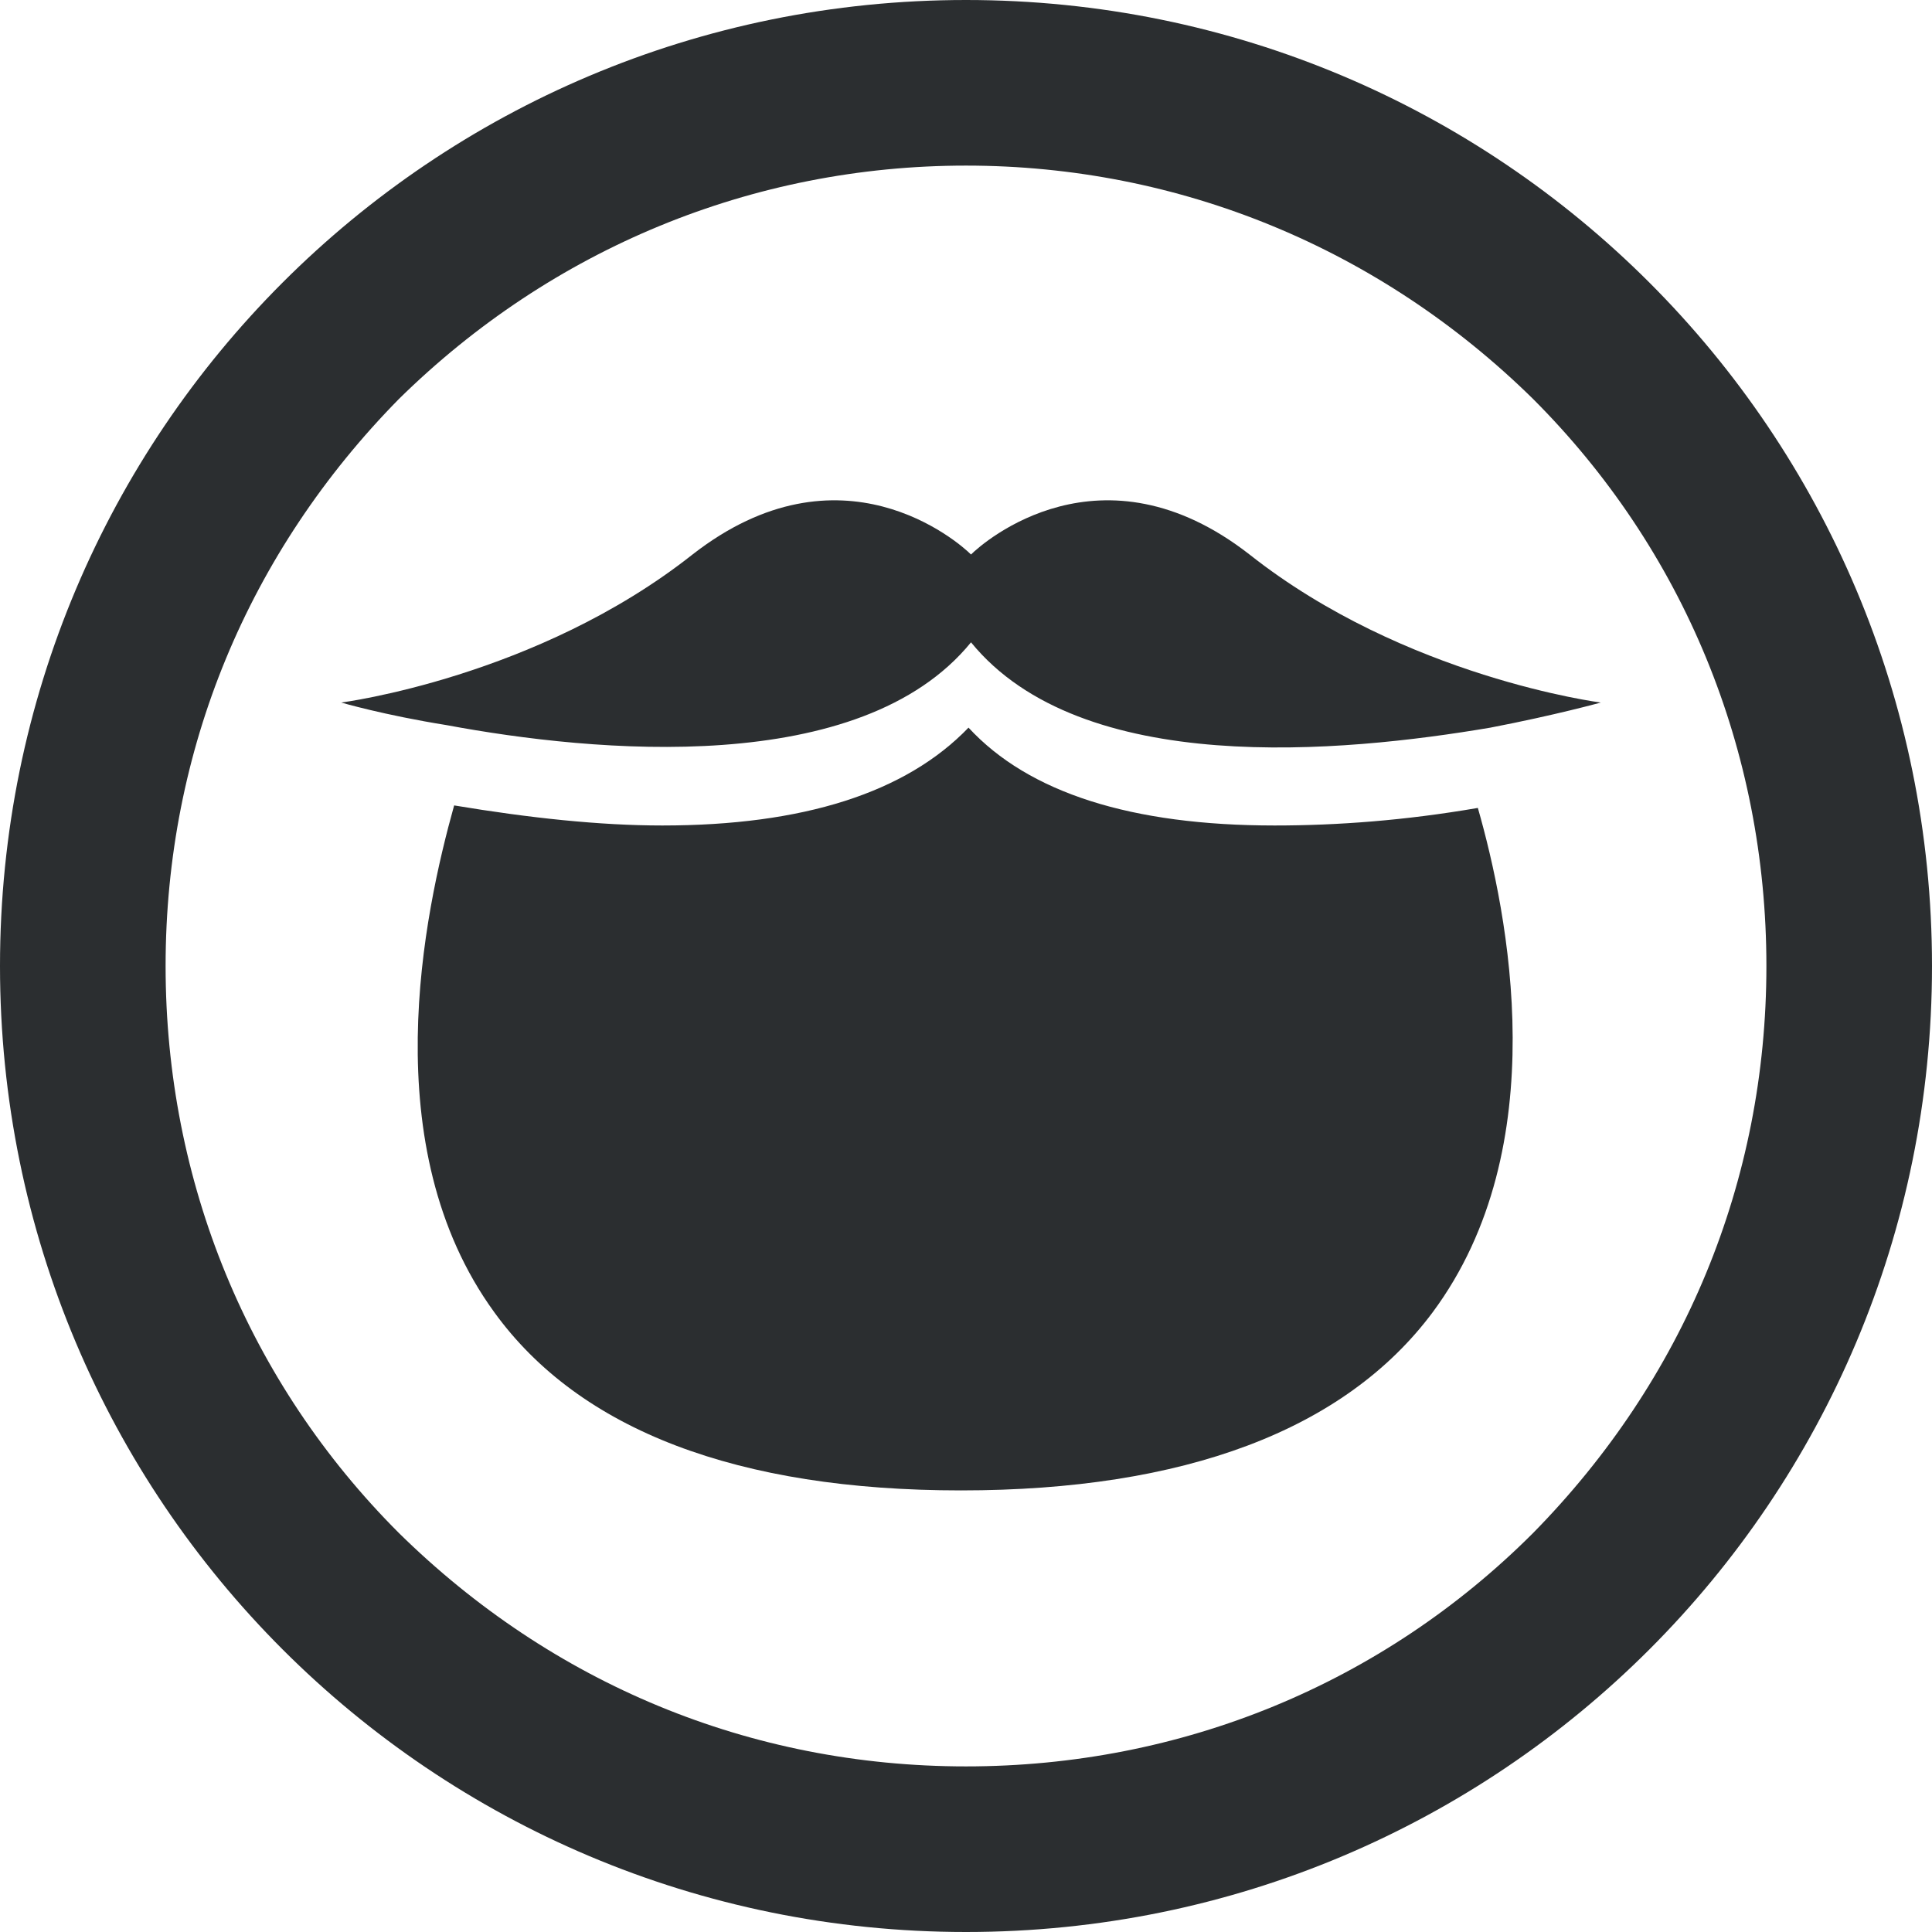 <svg xml:space="preserve" style="enable-background:new 0 0 77 77;" viewBox="0 0 77 77" y="0px" x="0px" xmlns:xlink="http://www.w3.org/1999/xlink" xmlns="http://www.w3.org/2000/svg" id="Layer_1" version="1.1">
<style type="text/css">
	.st0{fill:#2B2E30;}
</style>
<g>
	<path d="M19.7,52.3c3.4,4.7,9.7,7.1,18.6,7.1s15.3-2.4,18.8-7.1c4.9-6.6,3-15.9,1.8-20.1c-2.9,0.5-5.6,0.7-8.1,0.7
		c-5.7,0-9.8-1.3-12.2-3.9c-2.5,2.6-6.6,3.9-12.2,3.9c-2.5,0-5.3-0.3-8.3-0.8C16.9,36.4,14.9,45.7,19.7,52.3z" class="st0"></path>
	<path d="M38.7,25.6c4.4,5.4,14.8,4.4,20.7,3.4c2.6-0.5,4.4-1,4.4-1s-7.8-1-14-5.9c-5.9-4.6-10.6-0.5-11.1,0
		c-0.5-0.5-5.2-4.6-11.1,0c-6.2,4.9-14,5.9-14,5.9s1.7,0.5,4.2,0.9C23.7,30,34.3,31,38.7,25.6L38.7,25.6z" class="st0"></path>
</g>
<path d="M38.5,6.6c8.5,0,16.5,3.3,22.6,9.3c6,6,9.3,14,9.3,22.6S67.1,55,61.1,61.1c-6,6-14,9.3-22.6,9.3
	S22,67.1,15.9,61.1c-6-6-9.3-14-9.3-22.6S9.9,22,15.9,15.9C22,9.9,30,6.6,38.5,6.6 M38.5,0C17.2,0,0,17.2,0,38.5S17.2,77,38.5,77
	S77,59.8,77,38.5S59.8,0,38.5,0L38.5,0z" class="st0"></path>
</svg>
